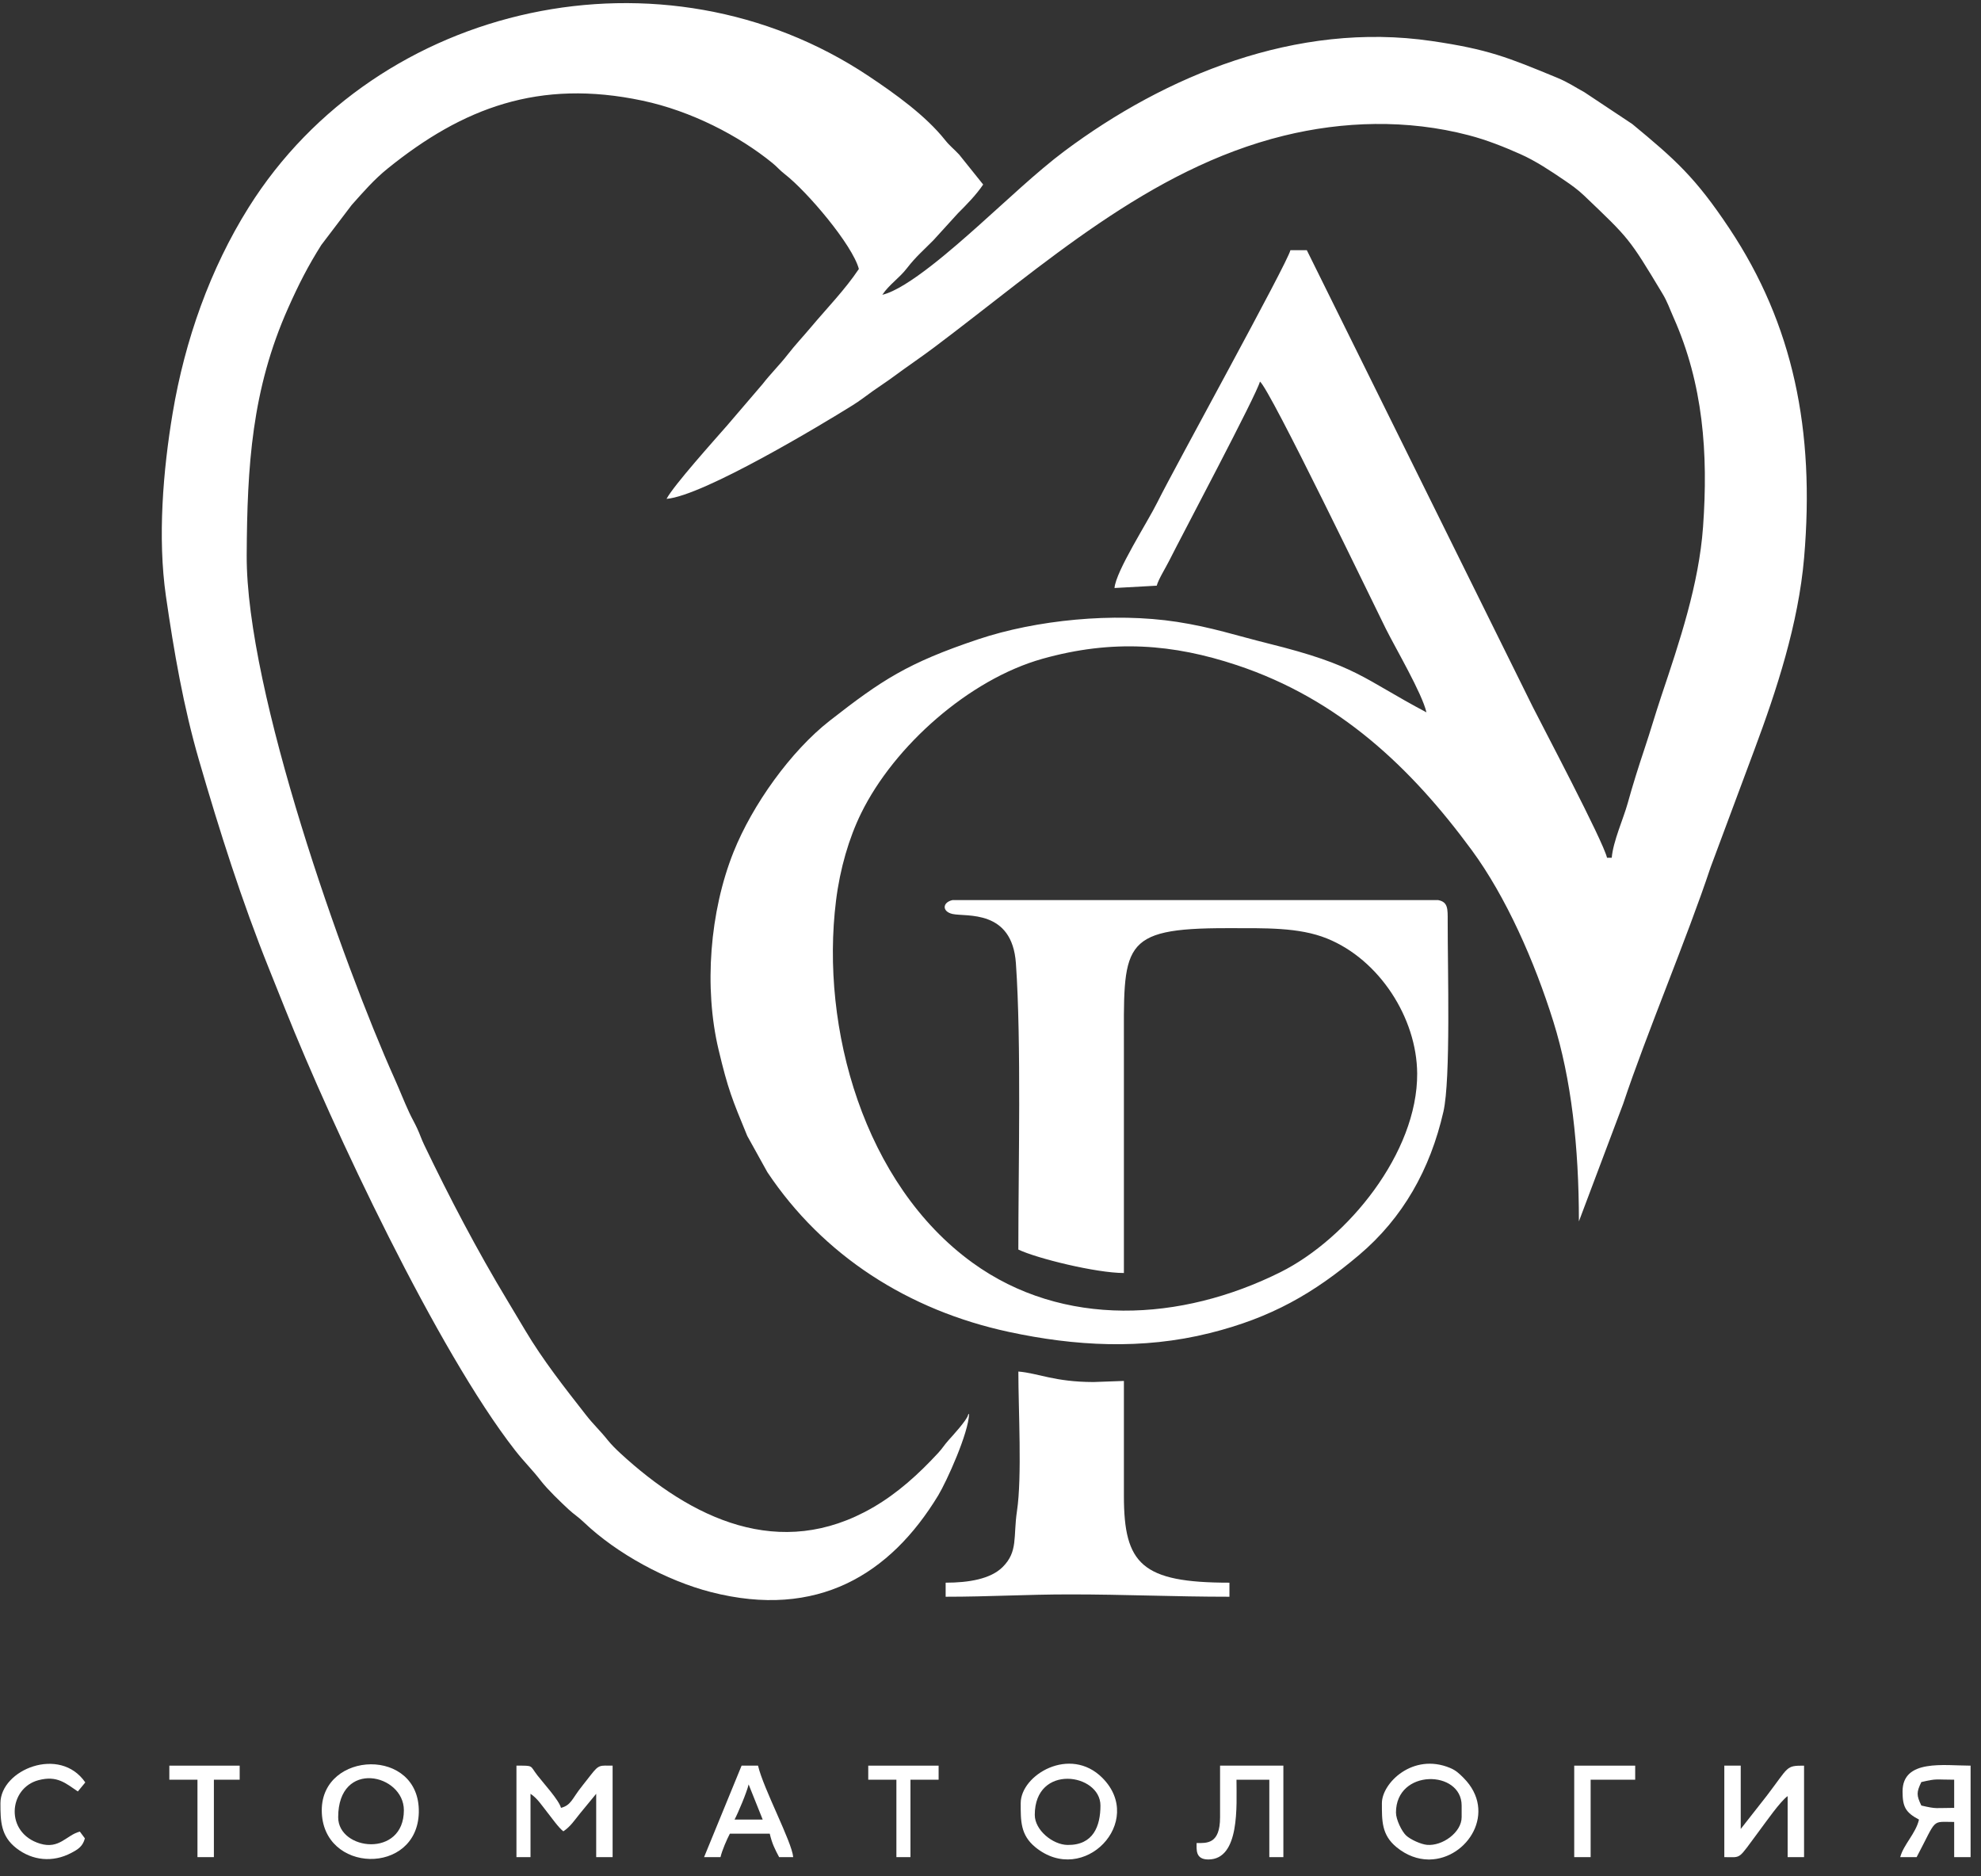 <?xml version="1.0" encoding="UTF-8"?> <svg xmlns="http://www.w3.org/2000/svg" width="94" height="89" viewBox="0 0 94 89" fill="none"><rect x="0" y="0" width="94" height="89" fill="#333333" stroke="none"/><path fill-rule="evenodd" clip-rule="evenodd" d="M67.686 33.794C64.635 32.18 64.417 31.576 60.162 30.523C58.666 30.152 57.497 29.755 55.842 29.501C52.85 29.042 49.167 29.408 46.415 30.329C43.063 31.452 41.839 32.264 39.371 34.192C37.529 35.631 35.706 38.173 34.806 40.423C33.678 43.244 33.396 46.852 34.097 49.799C34.548 51.692 34.738 52.141 35.459 53.891L36.412 55.609C39.054 59.565 43.096 62.159 47.866 63.186C50.998 63.86 54.191 64.044 57.404 63.243C60.321 62.516 62.333 61.362 64.492 59.536C66.567 57.781 67.865 55.48 68.491 52.739C68.844 51.194 68.69 45.965 68.694 43.693C68.695 43.121 68.715 42.791 68.24 42.701L45.2 42.7C44.704 42.811 44.697 43.251 45.203 43.361C45.853 43.502 48.028 43.123 48.206 45.706C48.467 49.482 48.321 55.327 48.321 59.28C49.196 59.7 52.018 60.393 53.33 60.393C53.33 56.868 53.33 53.344 53.33 49.82C53.33 44.842 53.089 44.03 58.226 44.033C60.043 44.034 61.629 43.984 62.967 44.523C65.45 45.524 67.231 48.294 67.246 50.93C67.266 54.686 63.954 58.761 60.75 60.357C56.041 62.703 50.443 63.017 46.142 59.902C41.004 56.18 38.915 48.788 39.67 42.727C39.859 41.206 40.283 39.76 40.863 38.578C42.431 35.382 45.989 32.232 49.456 31.256C52.805 30.315 55.672 30.553 58.686 31.554C63.538 33.165 66.961 36.424 69.833 40.328C71.46 42.539 72.817 45.611 73.71 48.47C74.554 51.172 74.92 54.371 74.92 57.944L77.021 52.366C78.118 49.062 80.052 44.509 81.166 41.153L83.251 35.559C84.293 32.766 85.337 29.603 85.607 26.452C86.125 20.415 85.086 15.387 82.065 10.846C80.446 8.413 79.501 7.578 77.455 5.886L75.181 4.375C74.693 4.11 74.425 3.91 73.871 3.681C71.54 2.72 70.616 2.338 67.929 1.945C61.495 1.004 55.276 3.611 50.515 7.164C49.21 8.138 47.681 9.595 46.403 10.731C45.322 11.691 43.067 13.705 41.867 13.985C42.197 13.492 42.661 13.21 43.044 12.713C43.458 12.178 43.827 11.867 44.289 11.399L45.456 10.117C45.879 9.695 46.332 9.232 46.652 8.754L45.513 7.334C45.275 7.077 45.069 6.925 44.855 6.656C43.921 5.478 42.466 4.443 41.221 3.612C31.487 -2.881 17.928 0.066 11.796 9.845C9.972 12.755 8.773 16.138 8.193 19.597C7.739 22.305 7.473 25.503 7.873 28.279C8.253 30.91 8.706 33.528 9.441 36.06C10.422 39.436 11.469 42.74 12.771 45.973C13.05 46.665 13.259 47.188 13.535 47.881C15.773 53.493 20.753 64.08 24.441 68.804C24.872 69.356 25.251 69.714 25.665 70.251C25.986 70.666 26.59 71.245 26.98 71.607C27.259 71.865 27.413 71.939 27.705 72.218C29.267 73.71 31.639 74.993 33.74 75.531C38.782 76.823 42.243 74.694 44.518 70.945C44.916 70.288 45.964 67.978 45.984 67.07C45.967 67.09 45.941 67.096 45.934 67.131C45.885 67.371 45.174 68.141 45.011 68.323C44.783 68.578 44.738 68.691 44.511 68.936C43.59 69.931 42.599 70.835 41.418 71.518C37.006 74.073 32.808 72.052 29.428 68.936C29.224 68.747 28.995 68.52 28.829 68.311C28.453 67.84 28.17 67.597 27.797 67.118C26.785 65.823 25.768 64.537 24.914 63.1C24.615 62.596 24.378 62.2 24.081 61.707C22.641 59.321 21.334 56.826 20.126 54.31C19.982 54.009 19.935 53.832 19.794 53.529C19.662 53.244 19.555 53.074 19.422 52.788C19.155 52.212 18.963 51.708 18.716 51.158C16.308 45.797 11.673 32.809 11.706 26.339C11.728 22.098 11.947 18.484 13.672 14.614C14.184 13.466 14.611 12.631 15.245 11.624L16.686 9.727C17.239 9.107 17.748 8.517 18.4 7.991C21.952 5.124 25.57 3.733 30.488 4.775C32.801 5.265 35.069 6.443 36.653 7.735C36.892 7.93 36.975 8.056 37.239 8.262C38.307 9.091 40.449 11.617 40.754 12.76C40.099 13.739 39.252 14.606 38.493 15.508C38.098 15.979 37.746 16.345 37.368 16.831C36.988 17.319 36.557 17.74 36.191 18.214L34.497 20.192C33.929 20.844 31.971 23.018 31.628 23.667C33.383 23.521 39.042 20.11 40.441 19.237C40.82 19.001 41.089 18.785 41.422 18.548C41.758 18.309 42.061 18.119 42.406 17.863C43.07 17.372 43.677 16.968 44.347 16.465C49.48 12.61 54.501 8.016 60.918 6.438C63.715 5.75 66.765 5.65 69.69 6.416C70.557 6.642 71.375 6.971 72.136 7.309C72.863 7.63 73.58 8.11 74.231 8.552C74.568 8.78 74.879 9.004 75.17 9.282C77.313 11.33 77.287 11.272 78.88 13.92C79.131 14.338 79.207 14.605 79.41 15.06C80.814 18.21 81.063 21.495 80.811 24.995C80.615 27.725 79.693 30.45 78.829 33.029C78.544 33.881 78.306 34.711 78.021 35.56C77.755 36.354 77.469 37.26 77.234 38.111C77.036 38.828 76.543 39.913 76.478 40.694H76.255C76.07 39.897 73.167 34.406 72.731 33.535L62.01 11.87H61.231C61.088 12.486 55.728 22.193 54.925 23.816C54.444 24.789 52.952 27.088 52.884 27.896L54.888 27.785C54.967 27.486 55.307 26.946 55.481 26.598C56.04 25.478 59.648 18.688 59.785 18.102C60.261 18.452 65.24 28.79 65.757 29.825C66.234 30.78 67.475 32.886 67.686 33.794Z" fill="white"></path><path fill-rule="evenodd" clip-rule="evenodd" d="M44.872 75.084V75.751C46.975 75.751 48.686 75.64 50.77 75.64C53.413 75.64 55.684 75.751 58.338 75.751V75.084C54.179 75.084 53.33 74.204 53.33 70.966V65.513L51.886 65.565C50.034 65.561 49.273 65.146 48.322 65.067C48.322 66.882 48.5 70.063 48.257 71.68C48.072 72.919 48.315 73.603 47.578 74.34C47.007 74.91 45.968 75.084 44.872 75.084Z" fill="white"></path><path fill-rule="evenodd" clip-rule="evenodd" d="M24.506 88.104H25.173V85.099C25.506 85.322 25.703 85.643 25.967 85.975C26.163 86.221 26.514 86.72 26.732 86.88C27.078 86.647 27.261 86.352 27.536 86.015L28.29 85.099V88.104H29.069V83.764C28.468 83.764 28.431 83.698 28.047 84.189C27.876 84.407 27.774 84.54 27.607 84.75C27.141 85.332 27.11 85.636 26.62 85.767C26.52 85.391 25.773 84.581 25.496 84.22C25.128 83.741 25.338 83.764 24.506 83.764V88.104Z" fill="white"></path><path fill-rule="evenodd" clip-rule="evenodd" d="M81.82 88.104C82.675 88.104 82.432 88.257 83.474 86.864C83.769 86.471 84.49 85.435 84.825 85.21V88.104H85.604V83.764C84.723 83.764 84.903 83.797 83.822 85.209L82.599 86.768V83.764H81.82V88.104Z" fill="white"></path><path fill-rule="evenodd" clip-rule="evenodd" d="M16.047 86.213C16.047 83.444 19.164 84.155 19.164 85.879C19.164 88.155 16.047 87.796 16.047 86.213ZM15.268 85.879C15.268 88.896 19.816 88.992 19.873 85.975C19.931 82.874 15.268 83.042 15.268 85.879Z" fill="white"></path><path fill-rule="evenodd" clip-rule="evenodd" d="M66.24 85.99C66.24 83.903 69.356 83.958 69.356 85.656V86.212C69.356 86.924 68.447 87.589 67.707 87.521C67.428 87.495 66.923 87.27 66.716 87.072C66.514 86.879 66.24 86.322 66.24 85.99ZM67.84 88.216H67.774C67.278 88.209 66.757 88.034 66.266 87.632C65.554 87.049 65.572 86.372 65.572 85.544C65.572 84.591 67.04 83.14 68.804 83.871C69.08 83.985 69.238 84.135 69.445 84.343C71.061 85.961 69.635 88.186 67.84 88.216Z" fill="white"></path><path fill-rule="evenodd" clip-rule="evenodd" d="M49.101 86.101C49.101 83.654 52.217 84.125 52.217 85.656C52.217 86.626 51.883 87.541 50.657 87.526C49.953 87.517 49.101 86.823 49.101 86.101ZM48.433 85.544C48.433 86.372 48.415 87.049 49.127 87.632C51.425 89.513 54.373 86.411 52.306 84.342C50.773 82.809 48.433 84.201 48.433 85.544Z" fill="white"></path><path fill-rule="evenodd" clip-rule="evenodd" d="M91.169 84.543C91.929 84.365 91.815 84.431 92.727 84.431V85.767C91.815 85.767 91.929 85.833 91.169 85.656C90.935 85.169 90.935 85.029 91.169 84.543ZM90.278 84.988C90.278 85.713 90.415 85.984 91.058 86.323C90.903 86.987 90.328 87.501 90.167 88.104H90.946C91.933 86.239 91.616 86.435 92.727 86.435V88.104H93.506V83.764C92.251 83.764 90.278 83.439 90.278 84.988Z" fill="white"></path><path fill-rule="evenodd" clip-rule="evenodd" d="M57.893 86.212C57.893 87.498 57.264 87.436 56.78 87.436C56.78 87.743 56.717 88.215 57.336 88.215C58.845 88.215 58.672 85.641 58.672 84.431H60.23V88.104H60.897V83.764H57.893V86.212Z" fill="white"></path><path fill-rule="evenodd" clip-rule="evenodd" d="M35.523 84.654L36.191 86.323H34.855C35.028 85.997 35.436 85.03 35.523 84.654ZM33.409 88.104H34.188C34.262 87.784 34.492 87.257 34.633 86.991H36.525C36.636 87.468 36.769 87.724 36.97 88.104H37.638C37.577 87.377 36.223 84.858 35.969 83.764H35.189L33.409 88.104Z" fill="white"></path><path fill-rule="evenodd" clip-rule="evenodd" d="M0.021 85.544C0.021 86.39 0.032 87.103 0.778 87.681C1.537 88.271 2.5 88.37 3.382 87.904C3.718 87.726 3.926 87.593 4.028 87.214L3.789 86.893C3.147 87.056 2.822 87.744 1.897 87.463C0.213 86.95 0.405 84.822 1.831 84.452C2.714 84.222 3.104 84.593 3.694 84.988L4.047 84.56C2.841 82.801 0.021 83.957 0.021 85.544Z" fill="white"></path><path fill-rule="evenodd" clip-rule="evenodd" d="M8.035 84.431H9.37V88.104H10.149V84.431H11.373V83.764H8.035V84.431Z" fill="white"></path><path fill-rule="evenodd" clip-rule="evenodd" d="M74.698 88.104H75.477V84.431H77.591V83.764H74.698V88.104Z" fill="white"></path><path fill-rule="evenodd" clip-rule="evenodd" d="M41.199 84.431H42.535V88.104H43.202V84.431H44.538V83.764H41.199V84.431Z" fill="white"></path></svg> 